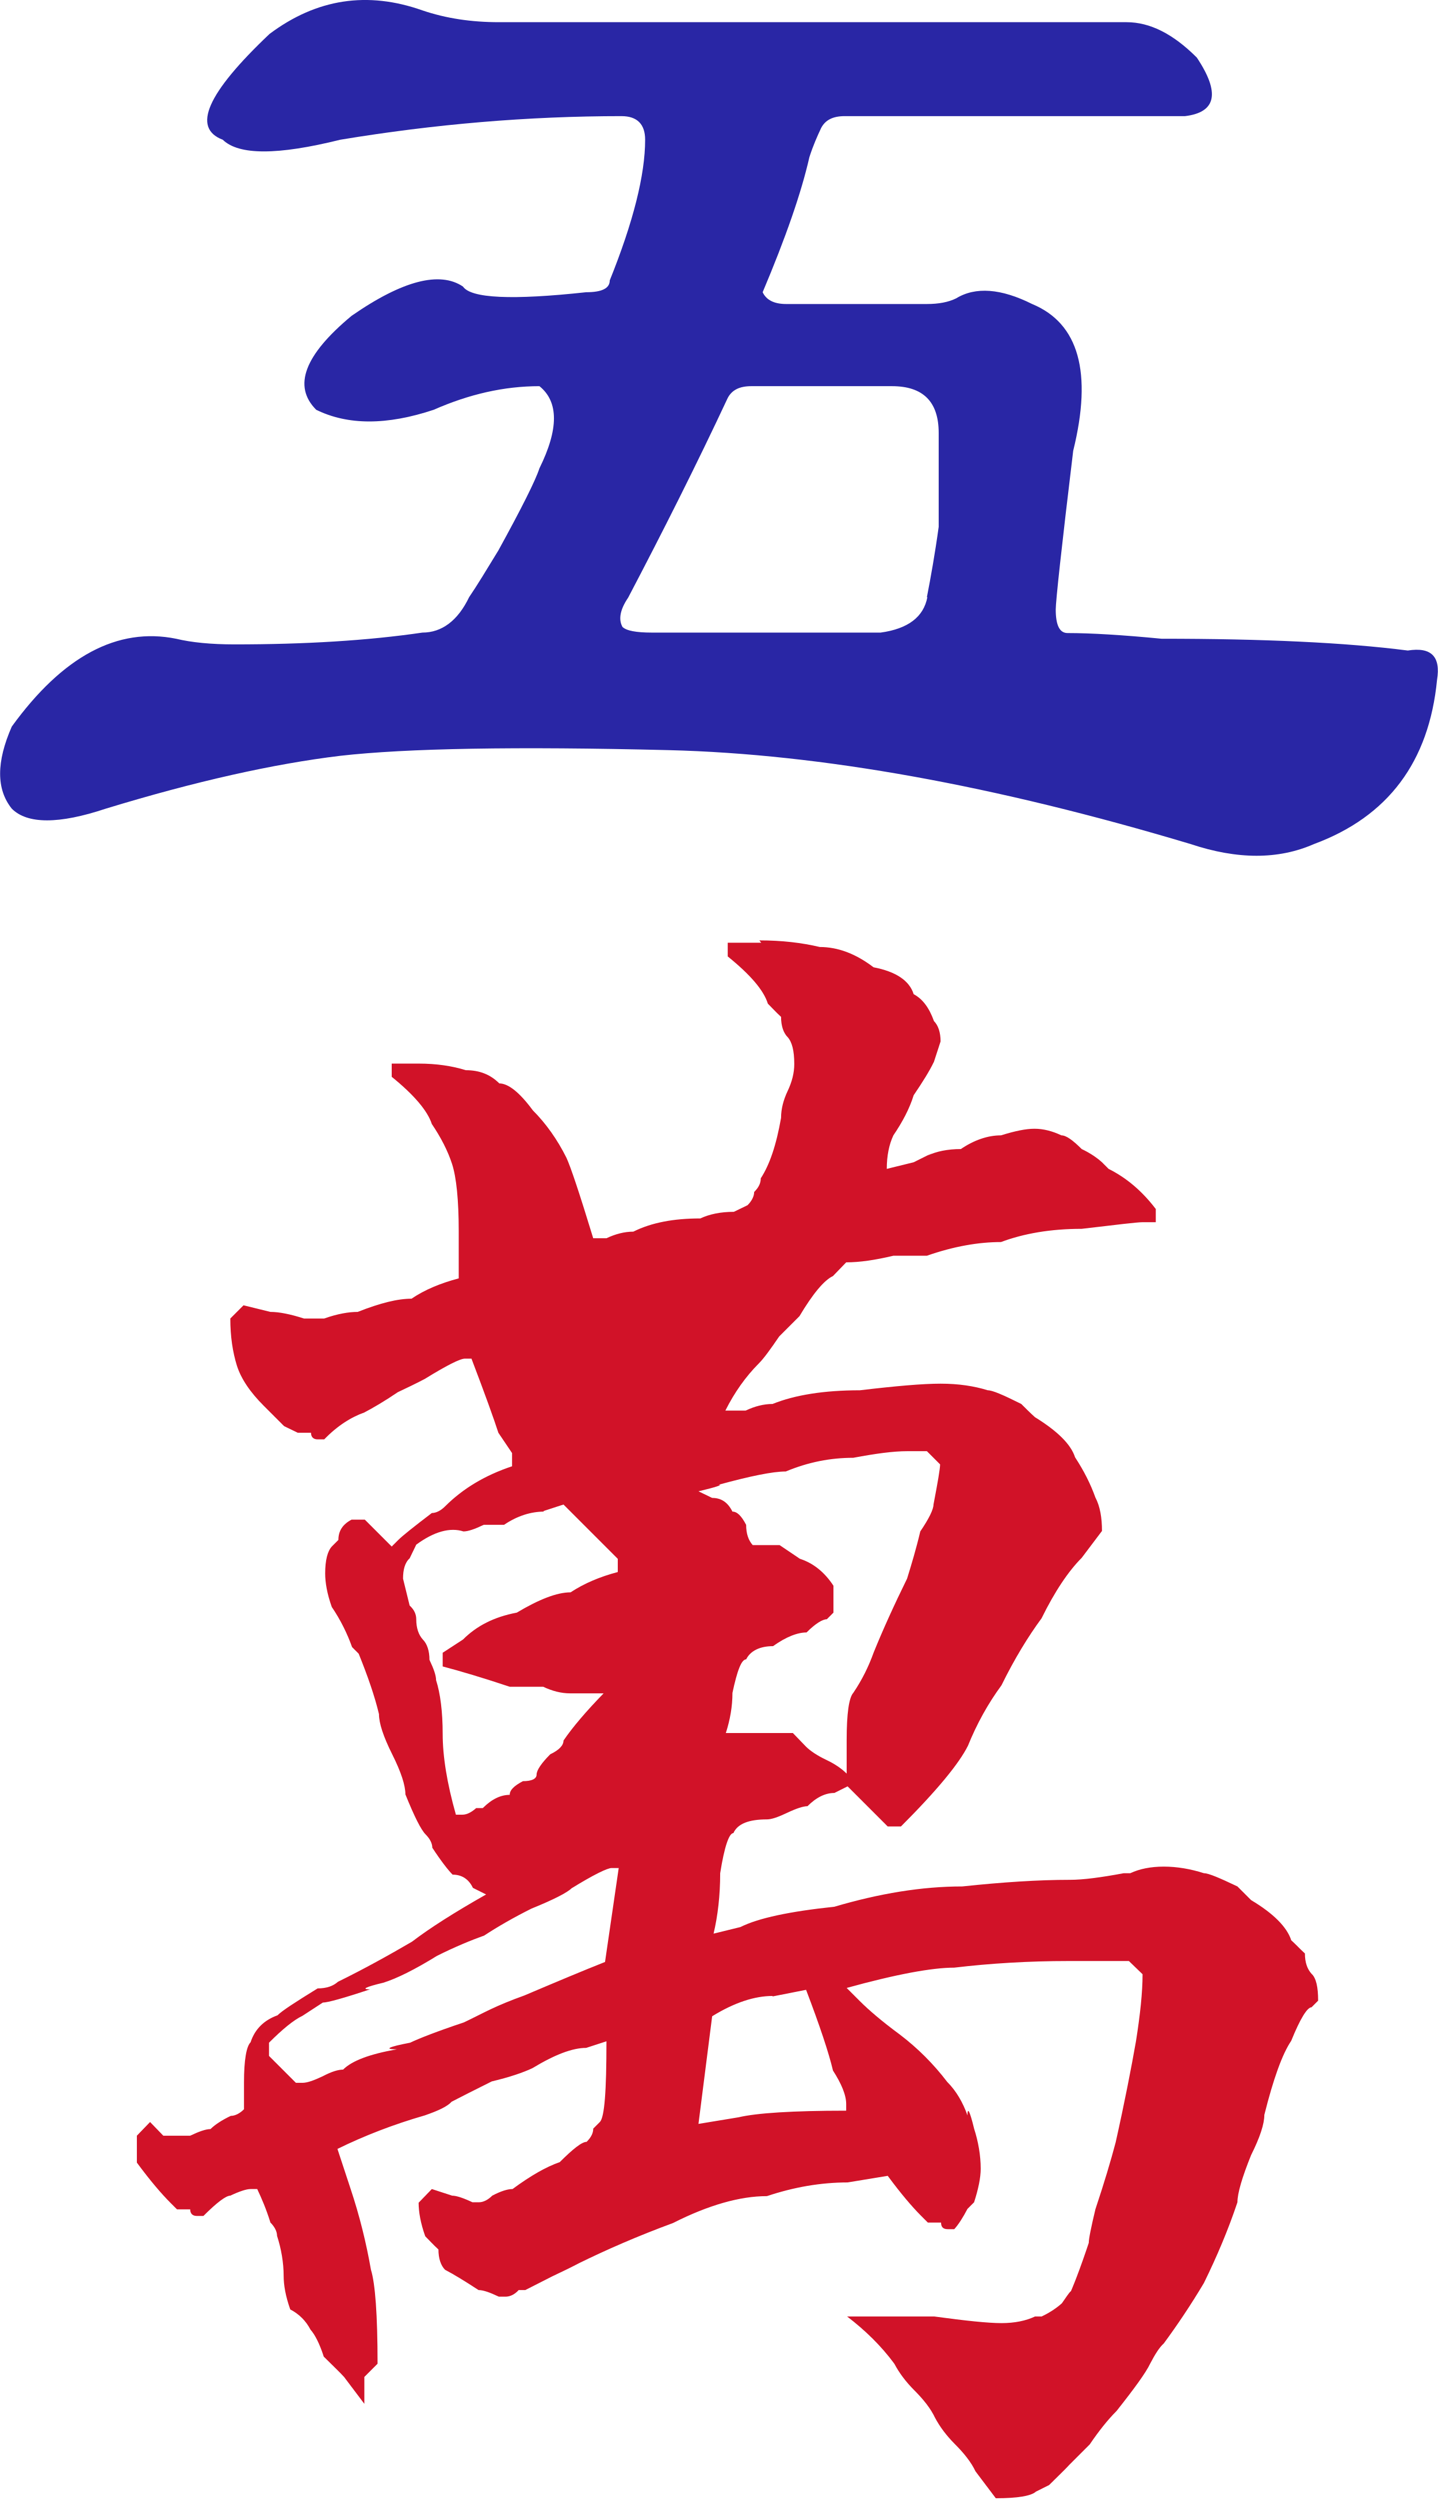 <?xml version="1.0" encoding="UTF-8"?>
<svg id="_图层_2" data-name="图层 2" xmlns="http://www.w3.org/2000/svg" viewBox="0 0 30.47 52.96">
  <defs>
    <style>
      .cls-1 {
        fill: #2926a5;
      }

      .cls-2 {
        fill: #d11228;
      }
    </style>
  </defs>
  <g id="_图层_1-2" data-name="图层 1">
    <path class="cls-1" d="M19.64,12.65c.08-.41,.17-.91,.25-1.49v-1.99c0-.66-.33-.99-.99-.99h-2.98c-.25,0-.41,.08-.5,.25-.66,1.41-1.37,2.82-2.11,4.23-.17,.25-.21,.46-.12,.62,.08,.08,.29,.12,.62,.12h4.85c.58-.08,.91-.33,.99-.75h0ZM13.18,2.46c-1.99,0-3.98,.17-5.97,.5-1.33,.33-2.15,.33-2.49,0-.66-.25-.33-.99,.99-2.24C6.71-.03,7.79-.19,8.95,.22c.5,.17,1.04,.25,1.62,.25h13.3c.5,0,.99,.25,1.49,.75,.5,.75,.41,1.16-.25,1.24h-7.21c-.25,0-.41,.08-.5,.25-.08,.17-.17,.37-.25,.62-.17,.75-.5,1.7-.99,2.86,.08,.17,.25,.25,.5,.25h2.98c.25,0,.46-.04,.62-.12,.41-.25,.95-.21,1.61,.12,.99,.41,1.28,1.45,.87,3.11-.25,2.07-.37,3.19-.37,3.36,0,.33,.08,.5,.25,.5,.5,0,1.16,.04,1.99,.12,2.15,0,3.9,.08,5.22,.25,.5-.08,.7,.13,.62,.62-.17,1.74-1.04,2.9-2.61,3.48-.75,.33-1.62,.33-2.61,0-4.14-1.24-7.83-1.91-11.06-1.99-3.23-.08-5.55-.04-6.96,.12-1.41,.17-3.07,.54-4.97,1.12-.99,.33-1.66,.33-1.99,0-.33-.41-.33-.99,0-1.74,1.08-1.49,2.24-2.11,3.48-1.86,.33,.08,.75,.12,1.24,.12,1.49,0,2.82-.08,3.98-.25,.41,0,.75-.25,.99-.75,.17-.25,.37-.58,.62-.99,.5-.91,.79-1.49,.87-1.74,.41-.83,.41-1.41,0-1.74-.75,0-1.49,.17-2.24,.5-.99,.33-1.82,.33-2.49,0-.5-.5-.25-1.16,.75-1.99,1.08-.75,1.87-.95,2.36-.62,.17,.25,1.04,.29,2.61,.12,.33,0,.5-.08,.5-.25,.5-1.24,.75-2.24,.75-2.98,0-.33-.17-.5-.5-.5Z"/>
    <path class="cls-2" d="M16.37,42.28c-.38,0-.81,.14-1.28,.43l-.29,2.28,.85-.14c.38-.09,1.14-.14,2.28-.14v-.14c0-.19-.1-.43-.28-.71-.09-.38-.28-.95-.57-1.71l-.71,.14h0Zm3.28-11.54h-.43c-.29,0-.66,.05-1.14,.14-.48,0-.95,.09-1.43,.29-.28,0-.76,.1-1.42,.28,.09,0-.05,.05-.43,.14l.29,.14c.19,0,.33,.09,.43,.29,.1,0,.19,.09,.29,.28,0,.19,.05,.33,.14,.43h.57l.43,.29c.28,.09,.52,.28,.71,.57v.57l-.14,.14c-.09,0-.24,.09-.43,.28-.19,0-.43,.09-.71,.29-.28,0-.48,.1-.57,.28-.1,0-.19,.24-.29,.71,0,.29-.05,.57-.14,.85h1.42l.28,.29c.09,.09,.24,.19,.43,.28,.19,.09,.33,.19,.43,.29v-.71c0-.57,.05-.9,.14-1,.19-.28,.33-.57,.43-.85,.19-.47,.43-1,.71-1.57,.09-.29,.19-.62,.28-1,.19-.28,.28-.47,.28-.57,.09-.47,.14-.76,.14-.85l-.28-.28h0Zm-4.27-4.56l.28,.28c-.09,.19-.19,.43-.28,.71-.09,.29-.19,.52-.28,.71-.19,.28-.43,.66-.71,1.14-.28,.29-.52,.57-.71,.85-.19,.1-.43,.24-.71,.43-.28,0-.66,.14-1.14,.43l-.71,.28c0-.57,.05-.95,.14-1.14,.19-.38,.33-.71,.43-1,.19-.29,.33-.57,.43-.85,0-.09,.05-.24,.14-.43,0-.1,.05-.19,.14-.28,.1-.28,.14-.38,.14-.28,0-.1,.05-.14,.14-.14,.1-.19,.28-.28,.57-.28,.28-.19,.62-.29,1-.29,.47-.09,.76-.14,.85-.14h.28Zm-3.85,5.84c-.28,0-.57,.09-.85,.28h-.43c-.19,.09-.33,.14-.43,.14-.28-.09-.62,0-1,.28l-.14,.29c-.1,.09-.14,.24-.14,.43l.14,.57c.1,.09,.14,.19,.14,.29,0,.19,.05,.33,.14,.43,.09,.09,.14,.24,.14,.43,.09,.19,.14,.33,.14,.43,.09,.28,.14,.67,.14,1.14s.09,1.04,.28,1.71h.14c.09,0,.19-.05,.29-.14h.14c.19-.19,.38-.28,.57-.28,0-.1,.09-.19,.28-.29,.19,0,.29-.05,.29-.14s.1-.24,.29-.43c.19-.09,.28-.19,.28-.29,.19-.28,.48-.62,.85-1h-.71c-.19,0-.38-.05-.57-.14h-.71c-.57-.19-1.04-.33-1.42-.43v-.29l.43-.28c.29-.29,.66-.48,1.14-.57,.47-.28,.85-.43,1.14-.43,.29-.19,.62-.33,1-.43v-.28l-.29-.29c-.09-.09-.24-.24-.43-.43-.19-.19-.33-.33-.43-.43l-.43,.14h0Zm1.57,7.55h-.14c-.09,0-.38,.14-.85,.43-.09,.09-.38,.24-.85,.43-.38,.19-.71,.38-1,.57-.28,.1-.62,.24-1,.43-.47,.29-.85,.48-1.14,.57-.38,.09-.47,.14-.28,.14-.57,.19-.9,.28-1,.28l-.43,.28c-.19,.09-.43,.29-.71,.57v.28l.57,.57h.14c.1,0,.24-.05,.43-.14,.19-.1,.33-.14,.43-.14,.19-.19,.57-.33,1.14-.43-.28,0-.19-.05,.28-.14,.19-.09,.57-.24,1.14-.43,.19-.09,.38-.19,.57-.28,.19-.09,.43-.19,.71-.29,.66-.28,1.23-.52,1.71-.71l.29-1.99h0Zm2.99-19.65c.48,0,.9,.05,1.28,.14,.38,0,.76,.14,1.14,.43,.47,.09,.76,.28,.85,.57,.19,.1,.33,.29,.43,.57,.09,.09,.14,.24,.14,.43l-.14,.43c-.09,.19-.24,.43-.43,.71-.09,.29-.24,.57-.43,.85-.09,.19-.14,.43-.14,.71l.57-.14c.38-.19,.48-.24,.29-.14,.19-.09,.43-.14,.71-.14,.28-.19,.57-.29,.85-.29,.29-.09,.52-.14,.71-.14s.38,.05,.57,.14c.1,0,.24,.1,.43,.29,.19,.09,.33,.19,.43,.28l.14,.14c.38,.19,.71,.47,1,.85v.28h-.29c-.1,0-.52,.05-1.28,.14-.66,0-1.23,.1-1.71,.28-.47,0-1,.09-1.57,.29h-.71c-.38,.09-.71,.14-1,.14l-.28,.29c-.19,.09-.43,.38-.71,.85-.1,.1-.24,.24-.43,.43-.19,.28-.33,.47-.43,.57-.28,.28-.52,.62-.71,1h.43c.19-.09,.38-.14,.57-.14,.47-.19,1.09-.29,1.85-.29,.76-.09,1.33-.14,1.71-.14s.71,.05,1,.14c.1,0,.33,.1,.71,.29,.09,.09,.19,.19,.29,.28,.47,.29,.76,.57,.85,.85,.19,.29,.33,.57,.43,.85,.1,.19,.14,.43,.14,.71l-.43,.57c-.28,.28-.57,.71-.85,1.28-.28,.38-.57,.85-.85,1.42-.28,.38-.52,.81-.71,1.28-.19,.38-.66,.95-1.42,1.71h-.28l-.85-.85-.28,.14c-.19,0-.38,.09-.57,.28-.09,0-.24,.05-.43,.14-.19,.09-.33,.14-.43,.14-.38,0-.62,.09-.71,.29-.09,0-.19,.28-.28,.85,0,.47-.05,.9-.14,1.28l.57-.14c.38-.19,1.04-.33,1.99-.43,.95-.28,1.85-.43,2.71-.43,.85-.09,1.61-.14,2.28-.14,.28,0,.66-.05,1.14-.14h.14c.19-.09,.43-.14,.71-.14s.57,.05,.85,.14c.1,0,.33,.1,.71,.28l.29,.29c.47,.28,.76,.57,.85,.85,.1,.09,.19,.19,.29,.28,0,.19,.05,.33,.14,.43,.1,.09,.14,.29,.14,.57l-.14,.14c-.09,0-.24,.24-.43,.71-.19,.28-.38,.81-.57,1.57,0,.19-.09,.47-.28,.85-.19,.47-.29,.81-.29,1-.19,.57-.43,1.14-.71,1.71-.28,.47-.57,.9-.85,1.28-.1,.09-.19,.24-.29,.43-.09,.19-.33,.52-.71,1-.19,.19-.38,.43-.57,.71-.19,.19-.33,.33-.43,.43-.09,.1-.24,.24-.43,.43l-.28,.14c-.1,.09-.38,.14-.85,.14l-.43-.57c-.09-.19-.24-.38-.43-.57-.19-.19-.33-.38-.43-.57-.09-.19-.24-.38-.43-.57-.19-.19-.33-.38-.43-.57-.28-.38-.62-.71-1-1h1.85c.66,.09,1.14,.14,1.42,.14s.52-.05,.71-.14h.14c.19-.09,.33-.19,.43-.28,.19-.28,.24-.33,.14-.14,.09-.19,.24-.57,.43-1.14,0-.09,.05-.33,.14-.71,.19-.57,.33-1.04,.43-1.42,.19-.85,.33-1.57,.43-2.14,.09-.57,.14-1.04,.14-1.42l-.29-.28h-1.28c-.85,0-1.66,.05-2.42,.14-.47,0-1.23,.14-2.28,.43l.28,.28c.19,.19,.47,.43,.85,.71,.38,.29,.71,.62,1,1,.19,.19,.33,.43,.43,.71,0-.19,.05-.09,.14,.28,.09,.28,.14,.57,.14,.85,0,.19-.05,.43-.14,.71l-.14,.14c-.1,.19-.19,.33-.28,.43h-.14c-.1,0-.14-.05-.14-.14h-.28l-.14-.14c-.19-.19-.43-.47-.71-.85l-.85,.14c-.57,0-1.14,.1-1.71,.29-.57,0-1.24,.19-1.99,.57-.76,.28-1.42,.57-1.99,.85-.19,.1-.38,.19-.57,.28l-.57,.29h-.14c-.09,.1-.19,.14-.28,.14h-.14c-.19-.09-.33-.14-.43-.14-.29-.19-.52-.33-.71-.43-.09-.09-.14-.24-.14-.43-.1-.09-.19-.19-.28-.28-.1-.28-.14-.52-.14-.71l.28-.29,.43,.14c.09,0,.24,.05,.43,.14h.14c.09,0,.19-.05,.28-.14,.19-.1,.33-.14,.43-.14,.38-.28,.71-.47,1-.57,.28-.28,.47-.43,.57-.43,.1-.1,.14-.19,.14-.28l.14-.14c.1-.1,.14-.66,.14-1.71l-.43,.14c-.29,0-.66,.14-1.14,.43-.19,.09-.48,.19-.86,.28-.38,.19-.66,.33-.85,.43-.09,.1-.28,.19-.57,.29-.66,.19-1.28,.43-1.85,.71l.28,.85c.19,.57,.33,1.14,.43,1.71,.09,.29,.14,.95,.14,1.99l-.28,.28v.57l-.43-.57c-.09-.1-.24-.24-.43-.43-.09-.28-.19-.47-.28-.57-.1-.19-.24-.33-.43-.43-.1-.28-.14-.52-.14-.71,0-.28-.05-.57-.14-.85,0-.09-.05-.19-.14-.28-.09-.29-.19-.52-.28-.71h-.14c-.09,0-.24,.05-.43,.14-.09,0-.28,.14-.57,.43h-.14c-.09,0-.14-.05-.14-.14h-.28l-.14-.14c-.19-.19-.43-.47-.71-.85v-.57l.28-.29,.28,.29h.57c.19-.09,.33-.14,.43-.14,.09-.09,.24-.19,.43-.28,.09,0,.19-.05,.28-.14v-.57c0-.47,.05-.76,.14-.85,.09-.28,.29-.47,.57-.57,.1-.1,.38-.28,.85-.57,.19,0,.33-.05,.43-.14,.57-.28,1.09-.57,1.57-.85,.38-.29,.9-.62,1.57-1l-.28-.14c-.09-.19-.24-.28-.43-.28-.09-.09-.24-.28-.43-.57,0-.09-.05-.19-.14-.28-.1-.1-.24-.38-.43-.85,0-.19-.09-.47-.28-.85-.19-.38-.28-.66-.28-.85-.09-.38-.24-.81-.43-1.28l-.14-.14c-.1-.28-.24-.57-.43-.85-.1-.28-.14-.52-.14-.71,0-.28,.05-.47,.14-.57l.14-.14c0-.19,.09-.33,.28-.43h.28l.57,.57,.14-.14c.09-.09,.33-.28,.71-.57,.09,0,.19-.05,.28-.14,.38-.38,.85-.66,1.42-.85v-.28l-.29-.43c-.09-.28-.28-.81-.57-1.57h-.14c-.1,0-.38,.14-.85,.43-.19,.1-.38,.19-.57,.28-.28,.19-.52,.33-.71,.43-.28,.1-.57,.28-.85,.57h-.14c-.09,0-.14-.05-.14-.14h-.28l-.29-.14-.43-.43c-.29-.29-.48-.57-.57-.85-.09-.29-.14-.62-.14-1l.28-.28,.57,.14c.19,0,.43,.05,.71,.14h.43c.28-.1,.52-.14,.71-.14,.48-.19,.85-.28,1.14-.28,.28-.19,.62-.33,1-.43v-1c0-.66-.05-1.14-.14-1.42-.09-.28-.24-.57-.43-.85-.09-.28-.38-.62-.85-1v-.28h.57c.38,0,.71,.05,1,.14,.29,0,.52,.09,.71,.28,.19,0,.43,.19,.71,.57,.28,.28,.52,.62,.71,1,.09,.19,.28,.76,.57,1.71h.28c.19-.09,.38-.14,.57-.14,.38-.19,.85-.28,1.42-.28,.19-.09,.43-.14,.71-.14l.29-.14c.09-.09,.14-.19,.14-.28,.1-.1,.14-.19,.14-.29,.19-.29,.33-.71,.43-1.28,0-.19,.05-.38,.14-.57,.09-.19,.14-.38,.14-.57,0-.29-.05-.47-.14-.57-.09-.09-.14-.24-.14-.43-.1-.09-.19-.19-.28-.28-.09-.29-.38-.62-.85-1v-.29h.71Z"/>
  </g>
</svg>